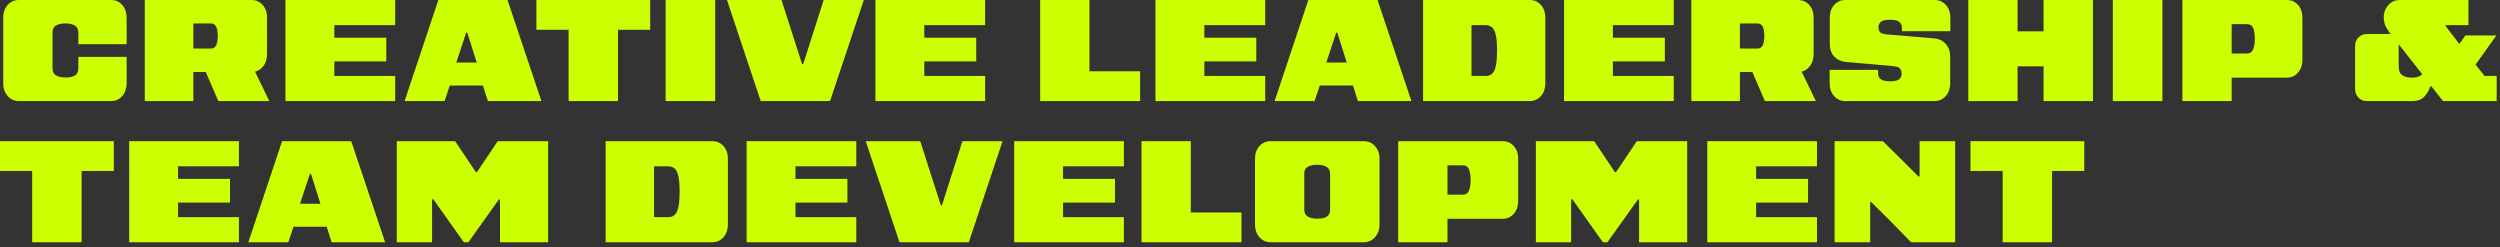 <?xml version="1.0" encoding="utf-8"?>
<svg xmlns="http://www.w3.org/2000/svg" fill="none" height="100%" overflow="visible" preserveAspectRatio="none" style="display: block;" viewBox="0 0 425 42" width="100%">
<rect x="0" y="0" width="425" height="42" fill="#333333" stroke="none"/>
<g id="CREATIVE LEADERSHIP &amp; TEAM DEVELOPMENT">
<path d="M340.454 41.184V29.064H334.982V24H354.326V29.064H348.854V41.184H340.454Z" fill="#CCFF00" id="Vector"/>
<path d="M311.881 41.184V24H320.089L323.617 27.48L326.137 30H326.329V27.168V24H332.377V41.184H324.889L321.241 37.464L318.097 34.344H317.929V37.848V41.184H311.881Z" fill="#CCFF00" id="Vector_2"/>
<path d="M290.238 41.184V24H308.886V28.272H298.542V30.408H307.374V34.44H298.542V36.912H308.886V41.184H290.238Z" fill="#CCFF00" id="Vector_3"/>
<path d="M261.095 41.184V24H271.007L274.535 29.256H274.727L278.255 24H286.823V41.184H278.639V37.68V33.912H278.447L273.263 41.184H272.495L267.311 33.888H267.095V37.704V41.184H261.095Z" fill="#CCFF00" id="Vector_4"/>
<path d="M237.694 41.184V24H255.43C256.214 24 256.854 24.28 257.35 24.84C257.846 25.4 258.094 26.12 258.094 27V34.2C258.094 35.048 257.846 35.76 257.35 36.336C256.854 36.912 256.214 37.2 255.43 37.2H246.07V41.184H237.694ZM246.07 33.096H248.662C249.158 33.096 249.502 32.88 249.694 32.448C249.902 32.016 250.006 31.4 250.006 30.6C250.006 29.8 249.91 29.184 249.718 28.752C249.526 28.32 249.174 28.104 248.662 28.104H246.07V33.096Z" fill="#CCFF00" id="Vector_5"/>
<path d="M216.014 41.184C215.246 41.184 214.606 40.896 214.094 40.32C213.598 39.744 213.35 39.032 213.35 38.184V27C213.35 26.12 213.598 25.4 214.094 24.84C214.606 24.28 215.246 24 216.014 24H231.854C232.622 24 233.254 24.28 233.75 24.84C234.262 25.4 234.518 26.12 234.518 27V38.184C234.518 39.032 234.262 39.744 233.75 40.32C233.254 40.896 232.622 41.184 231.854 41.184H216.014ZM223.958 37.176C224.63 37.176 225.158 37.064 225.542 36.84C225.926 36.6 226.118 36.2 226.118 35.64V29.544C226.118 29 225.918 28.608 225.518 28.368C225.134 28.128 224.598 28.008 223.91 28.008C223.238 28.008 222.702 28.128 222.302 28.368C221.918 28.592 221.726 28.976 221.726 29.52V35.616C221.726 36.176 221.926 36.576 222.326 36.816C222.726 37.056 223.27 37.176 223.958 37.176Z" fill="#CCFF00" id="Vector_6"/>
<path d="M194.057 41.184V24H202.433V36.12H211.049V41.184H194.057Z" fill="#CCFF00" id="Vector_7"/>
<path d="M172.413 41.184V24H191.061V28.272H180.717V30.408H189.549V34.44H180.717V36.912H191.061V41.184H172.413Z" fill="#CCFF00" id="Vector_8"/>
<path d="M152.911 41.184L147.175 24H156.439L158.167 29.376L159.943 34.896H160.135L161.887 29.4L163.615 24H170.431L164.695 41.184H152.911Z" fill="#CCFF00" id="Vector_9"/>
<path d="M126.924 41.184V24H145.572V28.272H135.228V30.408H144.06V34.44H135.228V36.912H145.572V41.184H126.924Z" fill="#CCFF00" id="Vector_10"/>
<path d="M102.96 41.184V24H121.08C121.864 24 122.504 24.28 123 24.84C123.496 25.4 123.744 26.12 123.744 27V38.184C123.744 39.032 123.496 39.744 123 40.32C122.504 40.896 121.864 41.184 121.08 41.184H102.96ZM111.192 36.912H113.616C113.888 36.912 114.136 36.864 114.36 36.768C114.6 36.656 114.808 36.456 114.984 36.168C115.16 35.864 115.296 35.424 115.392 34.848C115.488 34.272 115.536 33.504 115.536 32.544C115.536 31.296 115.448 30.368 115.272 29.76C115.112 29.152 114.88 28.752 114.576 28.56C114.288 28.368 113.96 28.272 113.592 28.272H111.192V36.912Z" fill="#CCFF00" id="Vector_11"/>
<path d="M67.455 41.184V24H77.367L80.895 29.256H81.087L84.615 24H93.183V41.184H84.999V37.68V33.912H84.807L79.623 41.184H78.855L73.671 33.888H73.455V37.704V41.184H67.455Z" fill="#CCFF00" id="Vector_12"/>
<path d="M42.217 41.184L47.953 24H59.713L65.473 41.184H56.377L55.537 38.544H49.897L49.009 41.184H42.217ZM51.001 34.632H54.481L52.873 29.568H52.681L51.001 34.632Z" fill="#CCFF00" id="Vector_13"/>
<path d="M21.966 41.184V24H40.614V28.272H30.27V30.408H39.102V34.44H30.27V36.912H40.614V41.184H21.966Z" fill="#CCFF00" id="Vector_14"/>
<path d="M5.472 41.184V29.064H0V24H19.344V29.064H13.872V41.184H5.472Z" fill="#CCFF00" id="Vector_15"/>
<path d="M402.355 17.184C401.779 17.184 401.299 16.984 400.915 16.584C400.547 16.184 400.363 15.68 400.363 15.072V7.872C400.363 7.264 400.547 6.768 400.915 6.384C401.299 5.984 401.779 5.784 402.355 5.784H406.387L405.931 5.088C405.691 4.768 405.515 4.424 405.403 4.056C405.291 3.672 405.235 3.288 405.235 2.904C405.235 2.408 405.347 1.944 405.571 1.512C405.795 1.064 406.107 0.704 406.507 0.432C406.907 0.144 407.379 0 407.923 0H419.635V4.272H415.723V4.392L417.235 6.36L418.027 7.416H418.147L419.107 6.024H424.387L420.883 10.944V11.04L422.371 12.912H424.435V17.184H415.315L413.323 14.664H413.179C412.907 15.416 412.539 16.024 412.075 16.488C411.627 16.952 410.979 17.184 410.131 17.184H402.355ZM409.987 13.2C410.403 13.2 410.763 13.152 411.067 13.056C411.371 12.944 411.611 12.8 411.787 12.624L409.099 9.216L407.875 7.632H407.779V11.352C407.779 12.008 407.971 12.48 408.355 12.768C408.755 13.056 409.299 13.2 409.987 13.2Z" fill="#CCFF00" id="Vector_16"/>
<path d="M371.009 17.184V0H388.745C389.529 0 390.169 0.28 390.665 0.84C391.161 1.4 391.409 2.12 391.409 3V10.2C391.409 11.048 391.161 11.76 390.665 12.336C390.169 12.912 389.529 13.2 388.745 13.2H379.385V17.184H371.009ZM379.385 9.096H381.977C382.473 9.096 382.817 8.88 383.009 8.448C383.217 8.016 383.321 7.4 383.321 6.6C383.321 5.8 383.225 5.184 383.033 4.752C382.841 4.32 382.489 4.104 381.977 4.104H379.385V9.096Z" fill="#CCFF00" id="Vector_17"/>
<path d="M359.186 17.184V0H367.61V17.184H359.186Z" fill="#CCFF00" id="Vector_18"/>
<path d="M334.613 17.184V0H342.989V5.328H347.405V0H355.805V17.184H347.405V11.28H342.989V17.184H334.613Z" fill="#CCFF00" id="Vector_19"/>
<path d="M313.703 17.184C312.935 17.184 312.295 16.896 311.783 16.32C311.287 15.744 311.039 15.032 311.039 14.184V11.88H319.271V12.48C319.271 12.896 319.423 13.224 319.727 13.464C320.031 13.704 320.559 13.824 321.311 13.824C322.079 13.824 322.599 13.704 322.871 13.464C323.143 13.208 323.279 12.896 323.279 12.528C323.279 12.128 323.175 11.824 322.967 11.616C322.759 11.408 322.359 11.28 321.767 11.232L313.799 10.536C312.983 10.456 312.319 10.144 311.807 9.6C311.311 9.056 311.063 8.344 311.063 7.464V3C311.063 2.12 311.311 1.4 311.807 0.84C312.319 0.28 312.959 0 313.727 0H328.895C329.663 0 330.295 0.28 330.791 0.84C331.303 1.4 331.559 2.12 331.559 3V5.304H323.327V4.704C323.327 4.288 323.175 3.96 322.871 3.72C322.583 3.48 322.063 3.36 321.311 3.36C320.543 3.36 320.023 3.48 319.751 3.72C319.479 3.944 319.343 4.24 319.343 4.608C319.343 4.96 319.423 5.24 319.583 5.448C319.759 5.64 320.095 5.768 320.591 5.832L328.823 6.528C329.639 6.592 330.295 6.912 330.791 7.488C331.287 8.048 331.535 8.776 331.535 9.672V14.184C331.535 15.032 331.287 15.744 330.791 16.32C330.295 16.896 329.655 17.184 328.871 17.184H313.703Z" fill="#CCFF00" id="Vector_20"/>
<path d="M287.529 17.184V0H305.649C306.433 0 307.073 0.28 307.569 0.84C308.065 1.4 308.313 2.12 308.313 3V9.24C308.313 10.088 308.065 10.8 307.569 11.376C307.073 11.952 306.433 12.24 305.649 12.24H295.785V17.184H287.529ZM300.033 17.184L297.441 11.184H305.793L308.697 17.184H300.033ZM298.761 8.256C299.193 8.256 299.497 8.064 299.673 7.68C299.849 7.296 299.937 6.768 299.937 6.096C299.937 5.456 299.849 4.944 299.673 4.56C299.497 4.176 299.193 3.984 298.761 3.984H295.785V8.256H298.761Z" fill="#CCFF00" id="Vector_21"/>
<path d="M265.887 17.184V0H284.535V4.272H274.191V6.408H283.023V10.44H274.191V12.912H284.535V17.184H265.887Z" fill="#CCFF00" id="Vector_22"/>
<path d="M241.923 17.184V0H260.043C260.827 0 261.467 0.28 261.963 0.84C262.459 1.4 262.707 2.12 262.707 3V14.184C262.707 15.032 262.459 15.744 261.963 16.32C261.467 16.896 260.827 17.184 260.043 17.184H241.923ZM250.155 12.912H252.579C252.851 12.912 253.099 12.864 253.323 12.768C253.563 12.656 253.771 12.456 253.947 12.168C254.123 11.864 254.259 11.424 254.355 10.848C254.451 10.272 254.499 9.504 254.499 8.544C254.499 7.296 254.411 6.368 254.235 5.76C254.075 5.152 253.843 4.752 253.539 4.56C253.251 4.368 252.923 4.272 252.555 4.272H250.155V12.912Z" fill="#CCFF00" id="Vector_23"/>
<path d="M216.685 17.184L222.421 0H234.181L239.941 17.184H230.845L230.005 14.544H224.365L223.477 17.184H216.685ZM225.469 10.632H228.949L227.341 5.568H227.149L225.469 10.632Z" fill="#CCFF00" id="Vector_24"/>
<path d="M196.434 17.184V0H215.082V4.272H204.738V6.408H213.57V10.44H204.738V12.912H215.082V17.184H196.434Z" fill="#CCFF00" id="Vector_25"/>
<path d="M176.83 17.184V0H185.206V12.12H193.822V17.184H176.83Z" fill="#CCFF00" id="Vector_26"/>
<path d="M148.825 17.184V0H167.473V4.272H157.129V6.408H165.961V10.44H157.129V12.912H167.473V17.184H148.825Z" fill="#CCFF00" id="Vector_27"/>
<path d="M129.323 17.184L123.587 0H132.851L134.579 5.376L136.355 10.896H136.547L138.299 5.4L140.027 0H146.843L141.107 17.184H129.323Z" fill="#CCFF00" id="Vector_28"/>
<path d="M113.155 17.184V0H121.579V17.184H113.155Z" fill="#CCFF00" id="Vector_29"/>
<path d="M96.662 17.184V5.064H91.189V0H110.533V5.064H105.061V17.184H96.662Z" fill="#CCFF00" id="Vector_30"/>
<path d="M68.782 17.184L74.518 0H86.278L92.038 17.184H82.942L82.102 14.544H76.462L75.574 17.184H68.782ZM77.566 10.632H81.046L79.438 5.568H79.246L77.566 10.632Z" fill="#CCFF00" id="Vector_31"/>
<path d="M48.531 17.184V0H67.179V4.272H56.835V6.408H65.667V10.44H56.835V12.912H67.179V17.184H48.531Z" fill="#CCFF00" id="Vector_32"/>
<path d="M24.614 17.184V0H42.734C43.518 0 44.158 0.28 44.654 0.84C45.15 1.4 45.398 2.12 45.398 3V9.24C45.398 10.088 45.15 10.8 44.654 11.376C44.158 11.952 43.518 12.24 42.734 12.24H32.87V17.184H24.614ZM37.118 17.184L34.526 11.184H42.878L45.782 17.184H37.118ZM35.846 8.256C36.278 8.256 36.582 8.064 36.758 7.68C36.934 7.296 37.022 6.768 37.022 6.096C37.022 5.456 36.934 4.944 36.758 4.56C36.582 4.176 36.278 3.984 35.846 3.984H32.87V8.256H35.846Z" fill="#CCFF00" id="Vector_33"/>
<path d="M3.216 17.184C2.448 17.184 1.808 16.896 1.296 16.32C0.8 15.744 0.552 15.032 0.552 14.184V3C0.552 2.12 0.8 1.4 1.296 0.84C1.808 0.28 2.448 0 3.216 0H18.864C19.648 0 20.288 0.28 20.784 0.84C21.28 1.4 21.528 2.12 21.528 3V7.512H13.32V5.544C13.32 4.984 13.12 4.584 12.72 4.344C12.336 4.104 11.8 3.984 11.112 3.984C10.44 3.984 9.904 4.104 9.504 4.344C9.12 4.568 8.928 4.96 8.928 5.52V11.616C8.928 12.176 9.128 12.576 9.528 12.816C9.928 13.056 10.472 13.176 11.16 13.176C11.832 13.176 12.36 13.064 12.744 12.84C13.128 12.6 13.32 12.2 13.32 11.64V9.672H21.528V14.184C21.528 15.032 21.28 15.744 20.784 16.32C20.288 16.896 19.648 17.184 18.864 17.184H3.216Z" fill="#CCFF00" id="Vector_34"/>
</g>
</svg>